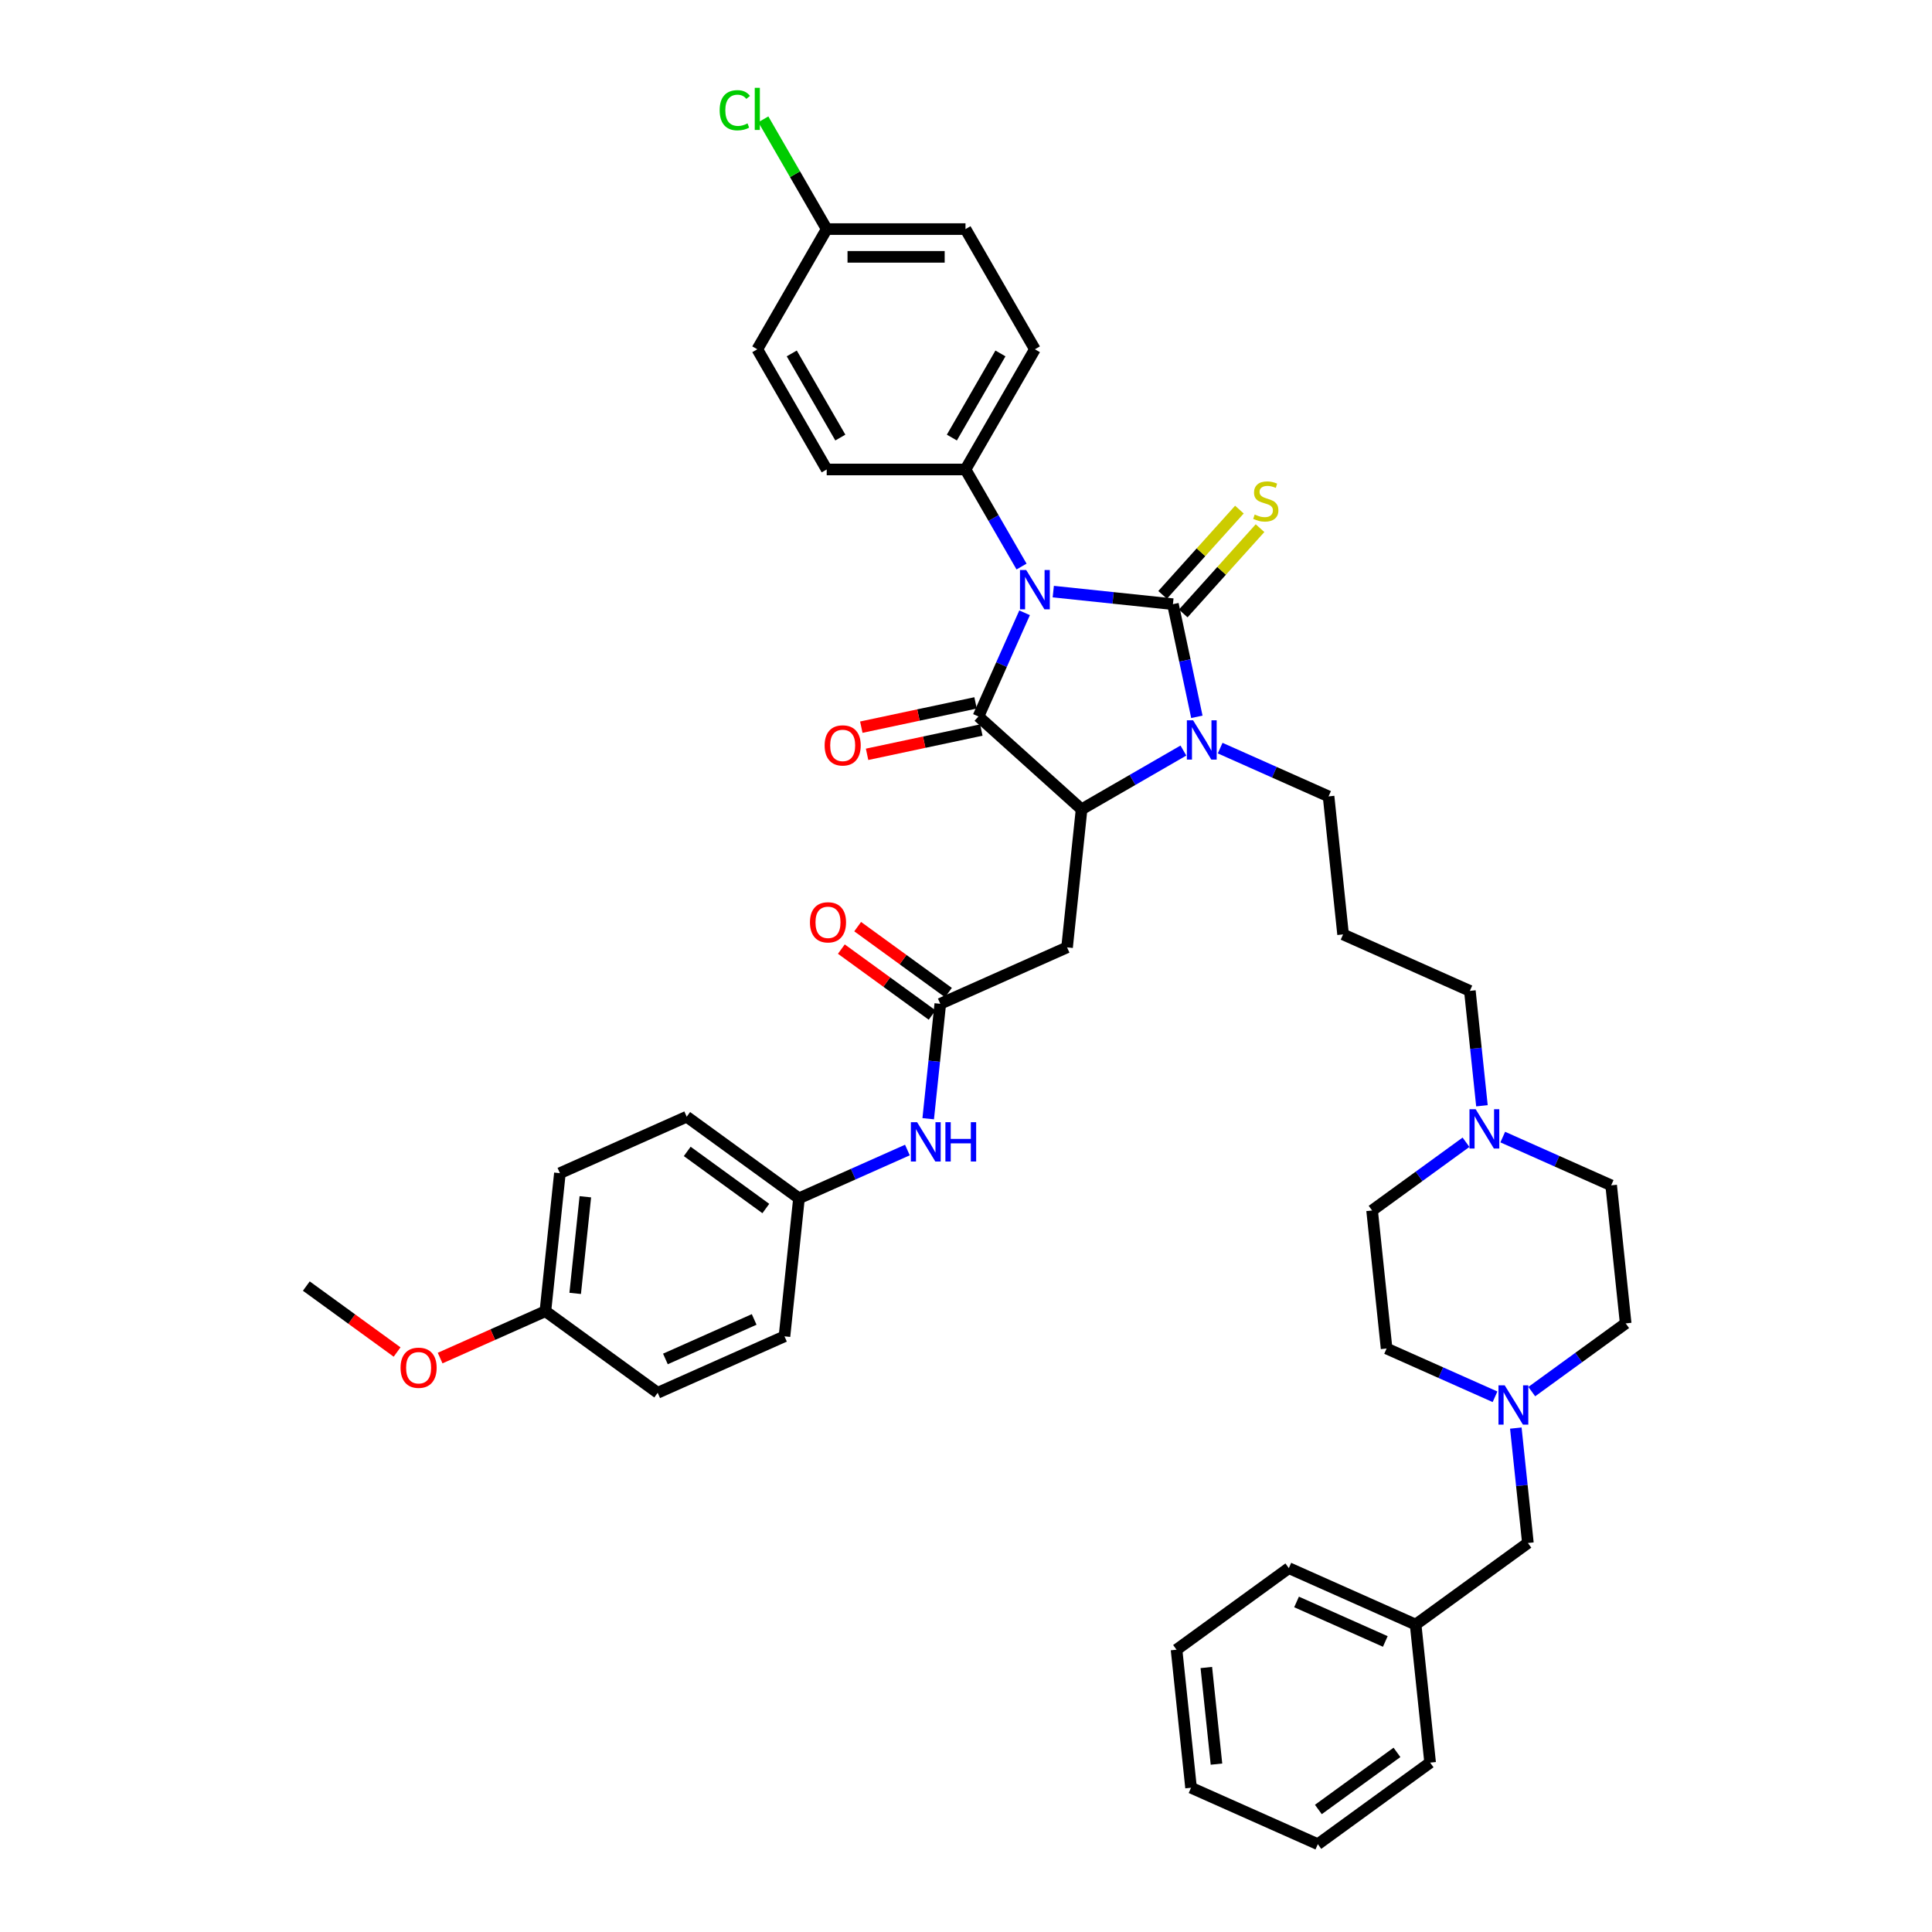 <?xml version='1.0' encoding='iso-8859-1'?>
<svg version='1.1' baseProfile='full'
              xmlns='http://www.w3.org/2000/svg'
                      xmlns:rdkit='http://www.rdkit.org/xml'
                      xmlns:xlink='http://www.w3.org/1999/xlink'
                  xml:space='preserve'
width='1000px' height='1000px' viewBox='0 0 1000 1000'>
<!-- END OF HEADER -->
<rect style='opacity:1.0;fill:#FFFFFF;stroke:none' width='1000' height='1000' x='0' y='0'> </rect>
<path class='bond-0' d='M 545.169,306.213 L 576.136,309.468' style='fill:none;fill-rule:evenodd;stroke:#0000FF;stroke-width:6px;stroke-linecap:butt;stroke-linejoin:miter;stroke-opacity:1' />
<path class='bond-0' d='M 576.136,309.468 L 607.102,312.722' style='fill:none;fill-rule:evenodd;stroke:#000000;stroke-width:6px;stroke-linecap:butt;stroke-linejoin:miter;stroke-opacity:1' />
<path class='bond-1' d='M 530.33,317.182 L 518.384,344.011' style='fill:none;fill-rule:evenodd;stroke:#0000FF;stroke-width:6px;stroke-linecap:butt;stroke-linejoin:miter;stroke-opacity:1' />
<path class='bond-1' d='M 518.384,344.011 L 506.439,370.841' style='fill:none;fill-rule:evenodd;stroke:#000000;stroke-width:6px;stroke-linecap:butt;stroke-linejoin:miter;stroke-opacity:1' />
<path class='bond-6' d='M 528.748,293.245 L 514.244,268.123' style='fill:none;fill-rule:evenodd;stroke:#0000FF;stroke-width:6px;stroke-linecap:butt;stroke-linejoin:miter;stroke-opacity:1' />
<path class='bond-6' d='M 514.244,268.123 L 499.739,243' style='fill:none;fill-rule:evenodd;stroke:#000000;stroke-width:6px;stroke-linecap:butt;stroke-linejoin:miter;stroke-opacity:1' />
<path class='bond-2' d='M 607.102,312.722 L 613.298,341.872' style='fill:none;fill-rule:evenodd;stroke:#000000;stroke-width:6px;stroke-linecap:butt;stroke-linejoin:miter;stroke-opacity:1' />
<path class='bond-2' d='M 613.298,341.872 L 619.494,371.022' style='fill:none;fill-rule:evenodd;stroke:#0000FF;stroke-width:6px;stroke-linecap:butt;stroke-linejoin:miter;stroke-opacity:1' />
<path class='bond-7' d='M 612.441,317.529 L 632.316,295.456' style='fill:none;fill-rule:evenodd;stroke:#000000;stroke-width:6px;stroke-linecap:butt;stroke-linejoin:miter;stroke-opacity:1' />
<path class='bond-7' d='M 632.316,295.456 L 652.191,273.382' style='fill:none;fill-rule:evenodd;stroke:#CCCC00;stroke-width:6px;stroke-linecap:butt;stroke-linejoin:miter;stroke-opacity:1' />
<path class='bond-7' d='M 601.764,307.916 L 621.639,285.842' style='fill:none;fill-rule:evenodd;stroke:#000000;stroke-width:6px;stroke-linecap:butt;stroke-linejoin:miter;stroke-opacity:1' />
<path class='bond-7' d='M 621.639,285.842 L 641.514,263.769' style='fill:none;fill-rule:evenodd;stroke:#CCCC00;stroke-width:6px;stroke-linecap:butt;stroke-linejoin:miter;stroke-opacity:1' />
<path class='bond-3' d='M 506.439,370.841 L 559.825,418.909' style='fill:none;fill-rule:evenodd;stroke:#000000;stroke-width:6px;stroke-linecap:butt;stroke-linejoin:miter;stroke-opacity:1' />
<path class='bond-10' d='M 504.945,363.814 L 475.379,370.098' style='fill:none;fill-rule:evenodd;stroke:#000000;stroke-width:6px;stroke-linecap:butt;stroke-linejoin:miter;stroke-opacity:1' />
<path class='bond-10' d='M 475.379,370.098 L 445.812,376.383' style='fill:none;fill-rule:evenodd;stroke:#FF0000;stroke-width:6px;stroke-linecap:butt;stroke-linejoin:miter;stroke-opacity:1' />
<path class='bond-10' d='M 507.933,377.867 L 478.366,384.152' style='fill:none;fill-rule:evenodd;stroke:#000000;stroke-width:6px;stroke-linecap:butt;stroke-linejoin:miter;stroke-opacity:1' />
<path class='bond-10' d='M 478.366,384.152 L 448.799,390.436' style='fill:none;fill-rule:evenodd;stroke:#FF0000;stroke-width:6px;stroke-linecap:butt;stroke-linejoin:miter;stroke-opacity:1' />
<path class='bond-13' d='M 631.55,387.225 L 659.608,399.717' style='fill:none;fill-rule:evenodd;stroke:#0000FF;stroke-width:6px;stroke-linecap:butt;stroke-linejoin:miter;stroke-opacity:1' />
<path class='bond-13' d='M 659.608,399.717 L 687.666,412.21' style='fill:none;fill-rule:evenodd;stroke:#000000;stroke-width:6px;stroke-linecap:butt;stroke-linejoin:miter;stroke-opacity:1' />
<path class='bond-41' d='M 612.527,388.482 L 586.176,403.696' style='fill:none;fill-rule:evenodd;stroke:#0000FF;stroke-width:6px;stroke-linecap:butt;stroke-linejoin:miter;stroke-opacity:1' />
<path class='bond-41' d='M 586.176,403.696 L 559.825,418.909' style='fill:none;fill-rule:evenodd;stroke:#000000;stroke-width:6px;stroke-linecap:butt;stroke-linejoin:miter;stroke-opacity:1' />
<path class='bond-4' d='M 559.825,418.909 L 552.316,490.354' style='fill:none;fill-rule:evenodd;stroke:#000000;stroke-width:6px;stroke-linecap:butt;stroke-linejoin:miter;stroke-opacity:1' />
<path class='bond-5' d='M 552.316,490.354 L 486.689,519.573' style='fill:none;fill-rule:evenodd;stroke:#000000;stroke-width:6px;stroke-linecap:butt;stroke-linejoin:miter;stroke-opacity:1' />
<path class='bond-11' d='M 486.689,519.573 L 483.563,549.311' style='fill:none;fill-rule:evenodd;stroke:#000000;stroke-width:6px;stroke-linecap:butt;stroke-linejoin:miter;stroke-opacity:1' />
<path class='bond-11' d='M 483.563,549.311 L 480.437,579.049' style='fill:none;fill-rule:evenodd;stroke:#0000FF;stroke-width:6px;stroke-linecap:butt;stroke-linejoin:miter;stroke-opacity:1' />
<path class='bond-12' d='M 490.911,513.761 L 467.42,496.693' style='fill:none;fill-rule:evenodd;stroke:#000000;stroke-width:6px;stroke-linecap:butt;stroke-linejoin:miter;stroke-opacity:1' />
<path class='bond-12' d='M 467.42,496.693 L 443.928,479.626' style='fill:none;fill-rule:evenodd;stroke:#FF0000;stroke-width:6px;stroke-linecap:butt;stroke-linejoin:miter;stroke-opacity:1' />
<path class='bond-12' d='M 482.466,525.385 L 458.975,508.317' style='fill:none;fill-rule:evenodd;stroke:#000000;stroke-width:6px;stroke-linecap:butt;stroke-linejoin:miter;stroke-opacity:1' />
<path class='bond-12' d='M 458.975,508.317 L 435.483,491.249' style='fill:none;fill-rule:evenodd;stroke:#FF0000;stroke-width:6px;stroke-linecap:butt;stroke-linejoin:miter;stroke-opacity:1' />
<path class='bond-14' d='M 499.739,243 L 535.658,180.786' style='fill:none;fill-rule:evenodd;stroke:#000000;stroke-width:6px;stroke-linecap:butt;stroke-linejoin:miter;stroke-opacity:1' />
<path class='bond-14' d='M 492.684,226.484 L 517.828,182.935' style='fill:none;fill-rule:evenodd;stroke:#000000;stroke-width:6px;stroke-linecap:butt;stroke-linejoin:miter;stroke-opacity:1' />
<path class='bond-15' d='M 499.739,243 L 427.901,243' style='fill:none;fill-rule:evenodd;stroke:#000000;stroke-width:6px;stroke-linecap:butt;stroke-linejoin:miter;stroke-opacity:1' />
<path class='bond-8' d='M 792.841,720.296 L 817.144,702.638' style='fill:none;fill-rule:evenodd;stroke:#0000FF;stroke-width:6px;stroke-linecap:butt;stroke-linejoin:miter;stroke-opacity:1' />
<path class='bond-8' d='M 817.144,702.638 L 841.447,684.981' style='fill:none;fill-rule:evenodd;stroke:#000000;stroke-width:6px;stroke-linecap:butt;stroke-linejoin:miter;stroke-opacity:1' />
<path class='bond-16' d='M 784.587,739.174 L 787.713,768.912' style='fill:none;fill-rule:evenodd;stroke:#0000FF;stroke-width:6px;stroke-linecap:butt;stroke-linejoin:miter;stroke-opacity:1' />
<path class='bond-16' d='M 787.713,768.912 L 790.838,798.651' style='fill:none;fill-rule:evenodd;stroke:#000000;stroke-width:6px;stroke-linecap:butt;stroke-linejoin:miter;stroke-opacity:1' />
<path class='bond-44' d='M 773.818,722.971 L 745.76,710.479' style='fill:none;fill-rule:evenodd;stroke:#0000FF;stroke-width:6px;stroke-linecap:butt;stroke-linejoin:miter;stroke-opacity:1' />
<path class='bond-44' d='M 745.76,710.479 L 717.702,697.987' style='fill:none;fill-rule:evenodd;stroke:#000000;stroke-width:6px;stroke-linecap:butt;stroke-linejoin:miter;stroke-opacity:1' />
<path class='bond-9' d='M 767.053,572.349 L 763.927,542.611' style='fill:none;fill-rule:evenodd;stroke:#0000FF;stroke-width:6px;stroke-linecap:butt;stroke-linejoin:miter;stroke-opacity:1' />
<path class='bond-9' d='M 763.927,542.611 L 760.802,512.873' style='fill:none;fill-rule:evenodd;stroke:#000000;stroke-width:6px;stroke-linecap:butt;stroke-linejoin:miter;stroke-opacity:1' />
<path class='bond-20' d='M 758.8,591.228 L 734.496,608.885' style='fill:none;fill-rule:evenodd;stroke:#0000FF;stroke-width:6px;stroke-linecap:butt;stroke-linejoin:miter;stroke-opacity:1' />
<path class='bond-20' d='M 734.496,608.885 L 710.193,626.543' style='fill:none;fill-rule:evenodd;stroke:#000000;stroke-width:6px;stroke-linecap:butt;stroke-linejoin:miter;stroke-opacity:1' />
<path class='bond-21' d='M 777.822,588.552 L 805.88,601.044' style='fill:none;fill-rule:evenodd;stroke:#0000FF;stroke-width:6px;stroke-linecap:butt;stroke-linejoin:miter;stroke-opacity:1' />
<path class='bond-21' d='M 805.88,601.044 L 833.938,613.537' style='fill:none;fill-rule:evenodd;stroke:#000000;stroke-width:6px;stroke-linecap:butt;stroke-linejoin:miter;stroke-opacity:1' />
<path class='bond-17' d='M 469.668,595.252 L 441.61,607.744' style='fill:none;fill-rule:evenodd;stroke:#0000FF;stroke-width:6px;stroke-linecap:butt;stroke-linejoin:miter;stroke-opacity:1' />
<path class='bond-17' d='M 441.61,607.744 L 413.552,620.236' style='fill:none;fill-rule:evenodd;stroke:#000000;stroke-width:6px;stroke-linecap:butt;stroke-linejoin:miter;stroke-opacity:1' />
<path class='bond-22' d='M 687.666,412.21 L 695.175,483.654' style='fill:none;fill-rule:evenodd;stroke:#000000;stroke-width:6px;stroke-linecap:butt;stroke-linejoin:miter;stroke-opacity:1' />
<path class='bond-26' d='M 535.658,180.786 L 499.739,118.573' style='fill:none;fill-rule:evenodd;stroke:#000000;stroke-width:6px;stroke-linecap:butt;stroke-linejoin:miter;stroke-opacity:1' />
<path class='bond-25' d='M 427.901,243 L 391.982,180.786' style='fill:none;fill-rule:evenodd;stroke:#000000;stroke-width:6px;stroke-linecap:butt;stroke-linejoin:miter;stroke-opacity:1' />
<path class='bond-25' d='M 434.956,226.484 L 409.813,182.935' style='fill:none;fill-rule:evenodd;stroke:#000000;stroke-width:6px;stroke-linecap:butt;stroke-linejoin:miter;stroke-opacity:1' />
<path class='bond-29' d='M 790.838,798.651 L 732.72,840.876' style='fill:none;fill-rule:evenodd;stroke:#000000;stroke-width:6px;stroke-linecap:butt;stroke-linejoin:miter;stroke-opacity:1' />
<path class='bond-30' d='M 413.552,620.236 L 406.043,691.681' style='fill:none;fill-rule:evenodd;stroke:#000000;stroke-width:6px;stroke-linecap:butt;stroke-linejoin:miter;stroke-opacity:1' />
<path class='bond-31' d='M 413.552,620.236 L 355.434,578.011' style='fill:none;fill-rule:evenodd;stroke:#000000;stroke-width:6px;stroke-linecap:butt;stroke-linejoin:miter;stroke-opacity:1' />
<path class='bond-31' d='M 396.39,625.526 L 355.707,595.969' style='fill:none;fill-rule:evenodd;stroke:#000000;stroke-width:6px;stroke-linecap:butt;stroke-linejoin:miter;stroke-opacity:1' />
<path class='bond-18' d='M 717.702,697.987 L 710.193,626.543' style='fill:none;fill-rule:evenodd;stroke:#000000;stroke-width:6px;stroke-linecap:butt;stroke-linejoin:miter;stroke-opacity:1' />
<path class='bond-19' d='M 841.447,684.981 L 833.938,613.537' style='fill:none;fill-rule:evenodd;stroke:#000000;stroke-width:6px;stroke-linecap:butt;stroke-linejoin:miter;stroke-opacity:1' />
<path class='bond-27' d='M 695.175,483.654 L 760.802,512.873' style='fill:none;fill-rule:evenodd;stroke:#000000;stroke-width:6px;stroke-linecap:butt;stroke-linejoin:miter;stroke-opacity:1' />
<path class='bond-23' d='M 427.901,118.573 L 391.982,180.786' style='fill:none;fill-rule:evenodd;stroke:#000000;stroke-width:6px;stroke-linecap:butt;stroke-linejoin:miter;stroke-opacity:1' />
<path class='bond-28' d='M 427.901,118.573 L 411.501,90.166' style='fill:none;fill-rule:evenodd;stroke:#000000;stroke-width:6px;stroke-linecap:butt;stroke-linejoin:miter;stroke-opacity:1' />
<path class='bond-28' d='M 411.501,90.166 L 395.1,61.76' style='fill:none;fill-rule:evenodd;stroke:#00CC00;stroke-width:6px;stroke-linecap:butt;stroke-linejoin:miter;stroke-opacity:1' />
<path class='bond-42' d='M 427.901,118.573 L 499.739,118.573' style='fill:none;fill-rule:evenodd;stroke:#000000;stroke-width:6px;stroke-linecap:butt;stroke-linejoin:miter;stroke-opacity:1' />
<path class='bond-42' d='M 438.677,132.941 L 488.963,132.941' style='fill:none;fill-rule:evenodd;stroke:#000000;stroke-width:6px;stroke-linecap:butt;stroke-linejoin:miter;stroke-opacity:1' />
<path class='bond-24' d='M 282.298,678.675 L 289.807,607.23' style='fill:none;fill-rule:evenodd;stroke:#000000;stroke-width:6px;stroke-linecap:butt;stroke-linejoin:miter;stroke-opacity:1' />
<path class='bond-24' d='M 297.713,669.46 L 302.97,619.449' style='fill:none;fill-rule:evenodd;stroke:#000000;stroke-width:6px;stroke-linecap:butt;stroke-linejoin:miter;stroke-opacity:1' />
<path class='bond-34' d='M 282.298,678.675 L 255.052,690.805' style='fill:none;fill-rule:evenodd;stroke:#000000;stroke-width:6px;stroke-linecap:butt;stroke-linejoin:miter;stroke-opacity:1' />
<path class='bond-34' d='M 255.052,690.805 L 227.806,702.936' style='fill:none;fill-rule:evenodd;stroke:#FF0000;stroke-width:6px;stroke-linecap:butt;stroke-linejoin:miter;stroke-opacity:1' />
<path class='bond-43' d='M 282.298,678.675 L 340.416,720.9' style='fill:none;fill-rule:evenodd;stroke:#000000;stroke-width:6px;stroke-linecap:butt;stroke-linejoin:miter;stroke-opacity:1' />
<path class='bond-35' d='M 732.72,840.876 L 667.093,811.657' style='fill:none;fill-rule:evenodd;stroke:#000000;stroke-width:6px;stroke-linecap:butt;stroke-linejoin:miter;stroke-opacity:1' />
<path class='bond-35' d='M 717.032,849.618 L 671.093,829.165' style='fill:none;fill-rule:evenodd;stroke:#000000;stroke-width:6px;stroke-linecap:butt;stroke-linejoin:miter;stroke-opacity:1' />
<path class='bond-36' d='M 732.72,840.876 L 740.229,912.32' style='fill:none;fill-rule:evenodd;stroke:#000000;stroke-width:6px;stroke-linecap:butt;stroke-linejoin:miter;stroke-opacity:1' />
<path class='bond-33' d='M 406.043,691.681 L 340.416,720.9' style='fill:none;fill-rule:evenodd;stroke:#000000;stroke-width:6px;stroke-linecap:butt;stroke-linejoin:miter;stroke-opacity:1' />
<path class='bond-33' d='M 390.355,682.938 L 344.416,703.392' style='fill:none;fill-rule:evenodd;stroke:#000000;stroke-width:6px;stroke-linecap:butt;stroke-linejoin:miter;stroke-opacity:1' />
<path class='bond-32' d='M 355.434,578.011 L 289.807,607.23' style='fill:none;fill-rule:evenodd;stroke:#000000;stroke-width:6px;stroke-linecap:butt;stroke-linejoin:miter;stroke-opacity:1' />
<path class='bond-37' d='M 205.536,699.804 L 182.044,682.736' style='fill:none;fill-rule:evenodd;stroke:#FF0000;stroke-width:6px;stroke-linecap:butt;stroke-linejoin:miter;stroke-opacity:1' />
<path class='bond-37' d='M 182.044,682.736 L 158.553,665.668' style='fill:none;fill-rule:evenodd;stroke:#000000;stroke-width:6px;stroke-linecap:butt;stroke-linejoin:miter;stroke-opacity:1' />
<path class='bond-39' d='M 667.093,811.657 L 608.975,853.882' style='fill:none;fill-rule:evenodd;stroke:#000000;stroke-width:6px;stroke-linecap:butt;stroke-linejoin:miter;stroke-opacity:1' />
<path class='bond-38' d='M 740.229,912.32 L 682.111,954.545' style='fill:none;fill-rule:evenodd;stroke:#000000;stroke-width:6px;stroke-linecap:butt;stroke-linejoin:miter;stroke-opacity:1' />
<path class='bond-38' d='M 723.067,907.03 L 682.384,936.588' style='fill:none;fill-rule:evenodd;stroke:#000000;stroke-width:6px;stroke-linecap:butt;stroke-linejoin:miter;stroke-opacity:1' />
<path class='bond-40' d='M 682.111,954.545 L 616.484,925.326' style='fill:none;fill-rule:evenodd;stroke:#000000;stroke-width:6px;stroke-linecap:butt;stroke-linejoin:miter;stroke-opacity:1' />
<path class='bond-45' d='M 608.975,853.882 L 616.484,925.326' style='fill:none;fill-rule:evenodd;stroke:#000000;stroke-width:6px;stroke-linecap:butt;stroke-linejoin:miter;stroke-opacity:1' />
<path class='bond-45' d='M 624.39,863.097 L 629.647,913.108' style='fill:none;fill-rule:evenodd;stroke:#000000;stroke-width:6px;stroke-linecap:butt;stroke-linejoin:miter;stroke-opacity:1' />
<path  class='atom-0' d='M 531.161 295.041
L 537.828 305.817
Q 538.489 306.88, 539.552 308.805
Q 540.615 310.73, 540.672 310.845
L 540.672 295.041
L 543.373 295.041
L 543.373 315.386
L 540.586 315.386
L 533.431 303.604
Q 532.598 302.225, 531.707 300.644
Q 530.845 299.064, 530.586 298.576
L 530.586 315.386
L 527.943 315.386
L 527.943 295.041
L 531.161 295.041
' fill='#0000FF'/>
<path  class='atom-3' d='M 617.541 372.818
L 624.208 383.594
Q 624.869 384.657, 625.932 386.582
Q 626.995 388.508, 627.053 388.623
L 627.053 372.818
L 629.754 372.818
L 629.754 393.163
L 626.966 393.163
L 619.811 381.381
Q 618.978 380.002, 618.087 378.422
Q 617.225 376.841, 616.967 376.353
L 616.967 393.163
L 614.323 393.163
L 614.323 372.818
L 617.541 372.818
' fill='#0000FF'/>
<path  class='atom-8' d='M 649.424 266.319
Q 649.654 266.405, 650.603 266.808
Q 651.551 267.21, 652.585 267.469
Q 653.648 267.698, 654.683 267.698
Q 656.608 267.698, 657.729 266.779
Q 658.85 265.831, 658.85 264.193
Q 658.85 263.072, 658.275 262.382
Q 657.729 261.693, 656.867 261.319
Q 656.005 260.946, 654.568 260.515
Q 652.758 259.969, 651.666 259.451
Q 650.603 258.934, 649.827 257.842
Q 649.08 256.75, 649.08 254.911
Q 649.08 252.354, 650.804 250.773
Q 652.557 249.193, 656.005 249.193
Q 658.361 249.193, 661.033 250.314
L 660.372 252.526
Q 657.93 251.521, 656.091 251.521
Q 654.108 251.521, 653.016 252.354
Q 651.924 253.158, 651.953 254.566
Q 651.953 255.658, 652.499 256.319
Q 653.074 256.98, 653.878 257.354
Q 654.712 257.727, 656.091 258.158
Q 657.93 258.733, 659.022 259.308
Q 660.114 259.882, 660.89 261.061
Q 661.694 262.21, 661.694 264.193
Q 661.694 267.009, 659.798 268.532
Q 657.93 270.026, 654.798 270.026
Q 652.988 270.026, 651.608 269.624
Q 650.258 269.25, 648.649 268.589
L 649.424 266.319
' fill='#CCCC00'/>
<path  class='atom-9' d='M 778.832 717.034
L 785.499 727.81
Q 786.16 728.873, 787.223 730.798
Q 788.286 732.723, 788.343 732.838
L 788.343 717.034
L 791.045 717.034
L 791.045 737.378
L 788.257 737.378
L 781.102 725.597
Q 780.269 724.218, 779.378 722.637
Q 778.516 721.057, 778.257 720.568
L 778.257 737.378
L 775.614 737.378
L 775.614 717.034
L 778.832 717.034
' fill='#0000FF'/>
<path  class='atom-10' d='M 763.814 574.145
L 770.481 584.921
Q 771.141 585.984, 772.205 587.909
Q 773.268 589.835, 773.325 589.95
L 773.325 574.145
L 776.026 574.145
L 776.026 594.49
L 773.239 594.49
L 766.084 582.708
Q 765.251 581.329, 764.36 579.749
Q 763.498 578.168, 763.239 577.68
L 763.239 594.49
L 760.596 594.49
L 760.596 574.145
L 763.814 574.145
' fill='#0000FF'/>
<path  class='atom-11' d='M 426.832 385.834
Q 426.832 380.949, 429.246 378.219
Q 431.659 375.489, 436.171 375.489
Q 440.682 375.489, 443.096 378.219
Q 445.51 380.949, 445.51 385.834
Q 445.51 390.776, 443.067 393.592
Q 440.625 396.38, 436.171 396.38
Q 431.688 396.38, 429.246 393.592
Q 426.832 390.805, 426.832 385.834
M 436.171 394.081
Q 439.274 394.081, 440.941 392.012
Q 442.636 389.914, 442.636 385.834
Q 442.636 381.84, 440.941 379.828
Q 439.274 377.788, 436.171 377.788
Q 433.068 377.788, 431.372 379.8
Q 429.706 381.811, 429.706 385.834
Q 429.706 389.943, 431.372 392.012
Q 433.068 394.081, 436.171 394.081
' fill='#FF0000'/>
<path  class='atom-12' d='M 474.683 580.845
L 481.349 591.621
Q 482.01 592.684, 483.073 594.609
Q 484.136 596.534, 484.194 596.649
L 484.194 580.845
L 486.895 580.845
L 486.895 601.19
L 484.108 601.19
L 476.953 589.408
Q 476.119 588.029, 475.228 586.448
Q 474.366 584.868, 474.108 584.379
L 474.108 601.19
L 471.464 601.19
L 471.464 580.845
L 474.683 580.845
' fill='#0000FF'/>
<path  class='atom-12' d='M 489.337 580.845
L 492.096 580.845
L 492.096 589.494
L 502.498 589.494
L 502.498 580.845
L 505.257 580.845
L 505.257 601.19
L 502.498 601.19
L 502.498 591.793
L 492.096 591.793
L 492.096 601.19
L 489.337 601.19
L 489.337 580.845
' fill='#0000FF'/>
<path  class='atom-13' d='M 419.232 477.405
Q 419.232 472.52, 421.645 469.79
Q 424.059 467.06, 428.571 467.06
Q 433.082 467.06, 435.496 469.79
Q 437.91 472.52, 437.91 477.405
Q 437.91 482.348, 435.467 485.164
Q 433.025 487.951, 428.571 487.951
Q 424.088 487.951, 421.645 485.164
Q 419.232 482.376, 419.232 477.405
M 428.571 485.652
Q 431.674 485.652, 433.341 483.583
Q 435.036 481.486, 435.036 477.405
Q 435.036 473.411, 433.341 471.4
Q 431.674 469.359, 428.571 469.359
Q 425.467 469.359, 423.772 471.371
Q 422.105 473.382, 422.105 477.405
Q 422.105 481.514, 423.772 483.583
Q 425.467 485.652, 428.571 485.652
' fill='#FF0000'/>
<path  class='atom-29' d='M 372.5 57.064
Q 372.5 52.006, 374.856 49.362
Q 377.241 46.69, 381.753 46.69
Q 385.948 46.69, 388.189 49.65
L 386.293 51.202
Q 384.655 49.046, 381.753 49.046
Q 378.678 49.046, 377.04 51.115
Q 375.431 53.156, 375.431 57.064
Q 375.431 61.087, 377.097 63.155
Q 378.793 65.224, 382.069 65.224
Q 384.31 65.224, 386.925 63.874
L 387.729 66.029
Q 386.666 66.719, 385.057 67.121
Q 383.448 67.523, 381.666 67.523
Q 377.241 67.523, 374.856 64.822
Q 372.5 62.121, 372.5 57.064
' fill='#00CC00'/>
<path  class='atom-29' d='M 390.66 45.455
L 393.304 45.455
L 393.304 67.264
L 390.66 67.264
L 390.66 45.455
' fill='#00CC00'/>
<path  class='atom-35' d='M 207.332 707.951
Q 207.332 703.066, 209.746 700.336
Q 212.159 697.607, 216.671 697.607
Q 221.182 697.607, 223.596 700.336
Q 226.01 703.066, 226.01 707.951
Q 226.01 712.894, 223.567 715.71
Q 221.125 718.497, 216.671 718.497
Q 212.188 718.497, 209.746 715.71
Q 207.332 712.922, 207.332 707.951
M 216.671 716.198
Q 219.774 716.198, 221.441 714.129
Q 223.136 712.032, 223.136 707.951
Q 223.136 703.957, 221.441 701.946
Q 219.774 699.905, 216.671 699.905
Q 213.567 699.905, 211.872 701.917
Q 210.205 703.928, 210.205 707.951
Q 210.205 712.06, 211.872 714.129
Q 213.567 716.198, 216.671 716.198
' fill='#FF0000'/>
</svg>
